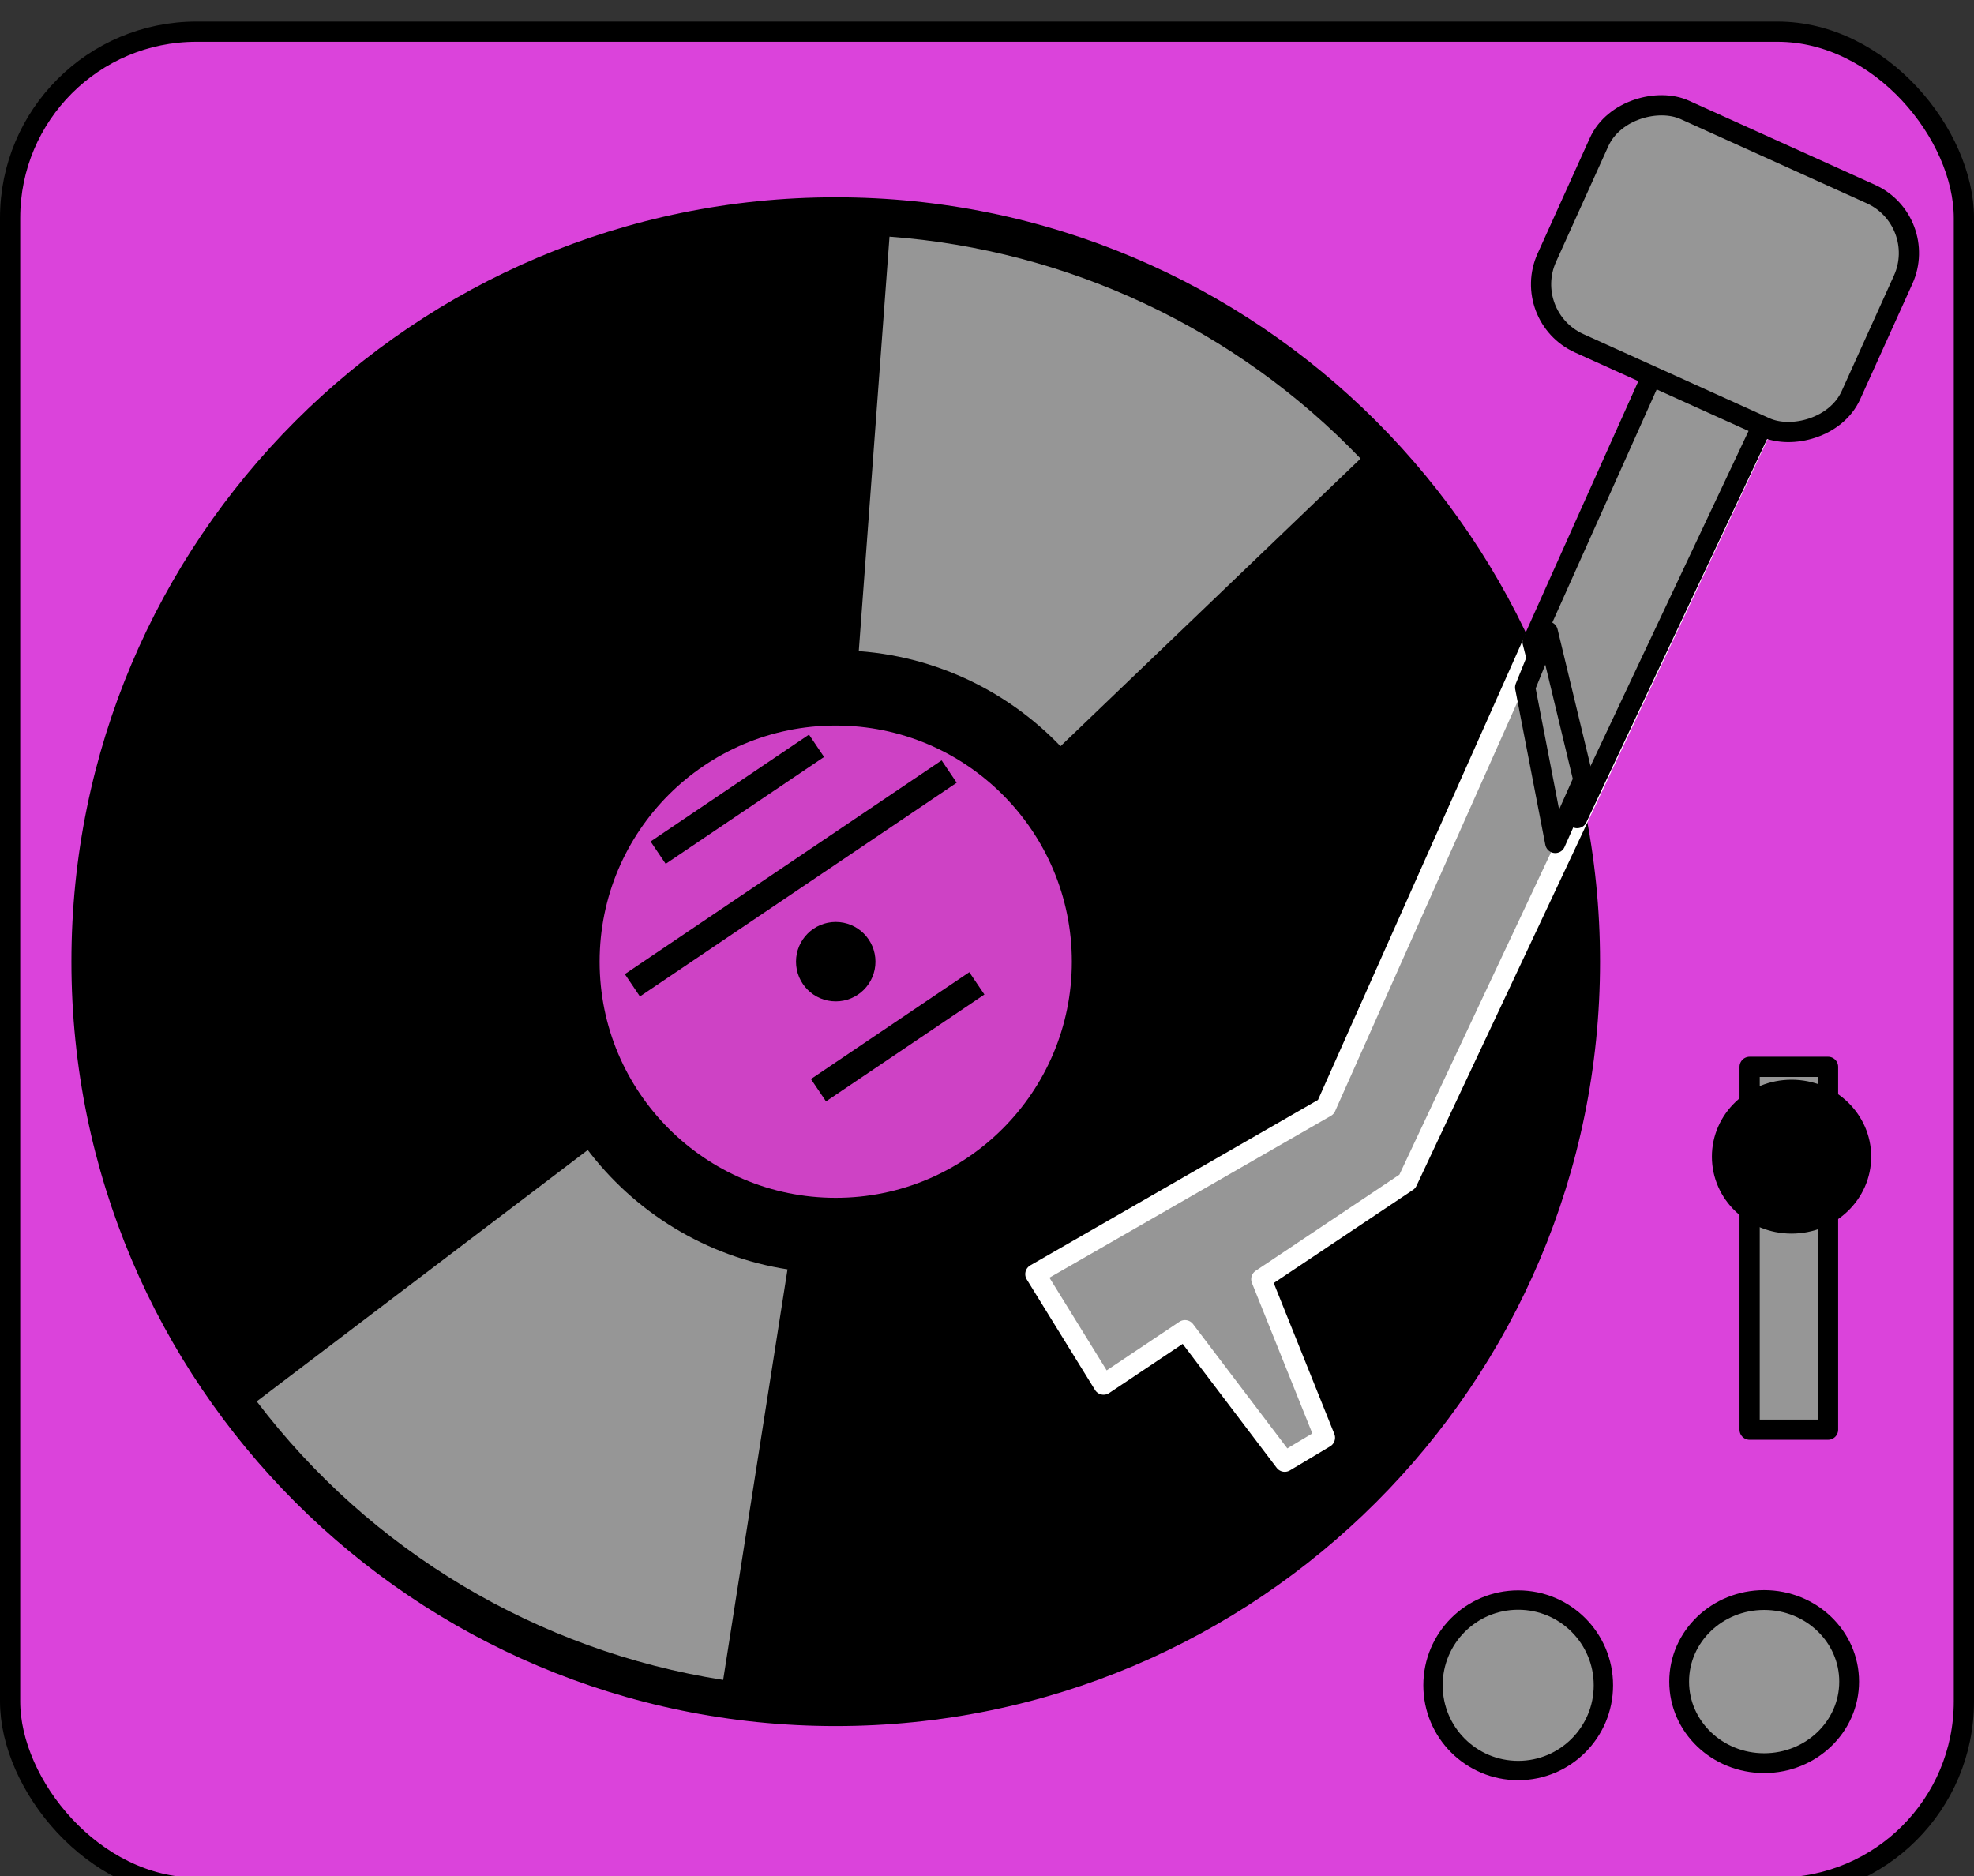 <?xml version="1.0"?><svg width="366.058" height="347.942" xmlns="http://www.w3.org/2000/svg">
 <rect width="100%" height="100%" fill="#333333" stroke="none"/>

 <g>
  <title>Layer 1</title>
  <g externalResourcesRequired="false" id="layer1">
   <g externalResourcesRequired="false" id="g2880">
    <rect fill="#db43db" stroke="#000000" stroke-width="3.75" stroke-linecap="round" stroke-linejoin="round" stroke-miterlimit="4" id="rect2850" y="5.875" x="1.875" ry="34.55" rx="34.55" height="344.192" width="362.308"/>
    <path fill="#000000" stroke-width="3.75" stroke-linecap="round" stroke-linejoin="round" stroke-miterlimit="4" id="path2817" d="m296.71,178.342c0.011,78.284 -63.448,141.753 -141.732,141.753c-78.285,0 -141.744,-63.468 -141.732,-141.753c-0.011,-78.285 63.448,-141.753 141.732,-141.753c78.285,0 141.744,63.468 141.732,141.753l0,0z"/>
    <path fill="#969696" stroke-width="3.75" stroke-linecap="round" stroke-linejoin="round" stroke-miterlimit="4" id="path2849" d="m134.102,311.538c-34.423,-5.395 -65.421,-23.908 -86.494,-51.656l107.37,-81.54l-20.876,133.196z"/>
    <path fill="#969696" stroke-width="3.75" stroke-linecap="round" stroke-linejoin="round" stroke-miterlimit="4" id="path2847" d="m164.949,43.888c33.201,2.462 64.317,17.121 87.355,41.154l-97.326,93.299l9.971,-134.453z"/>
    <path fill="#ce42c5" stroke="#000000" stroke-width="13.954" stroke-linecap="round" stroke-linejoin="round" stroke-miterlimit="4" id="path2818" d="m205.74,178.342c0.004,28.038 -22.724,50.769 -50.762,50.769c-28.038,0 -50.766,-22.731 -50.762,-50.769c-0.004,-28.038 22.724,-50.769 50.762,-50.769c28.038,0 50.766,22.731 50.762,50.769l0,0z"/>
    <path fill="#000000" stroke-width="3.75" stroke-linecap="round" stroke-linejoin="round" stroke-miterlimit="4" id="path2819" d="m162.344,178.342c0.001,4.068 -3.297,7.367 -7.366,7.367c-4.068,0 -7.366,-3.298 -7.366,-7.367c-0.001,-4.068 3.297,-7.367 7.366,-7.367c4.068,0 7.366,3.298 7.366,7.367l0,0z"/>
    <path fill="none" fill-opacity="0.75" fill-rule="evenodd" stroke="#000000" stroke-width="5" stroke-miterlimit="4" id="path2821" d="m122.045,158.125l29.371,-19.821"/>
    <path fill="none" fill-opacity="0.75" fill-rule="evenodd" stroke="#000000" stroke-width="5" stroke-miterlimit="4" id="path2822" d="m117.27,182.721l58.741,-39.642"/>
    <path fill="none" fill-opacity="0.75" fill-rule="evenodd" stroke="#000000" stroke-width="5" stroke-miterlimit="4" id="path2823" d="m151.776,202.181l29.371,-19.821"/>
    <path fill="#969696" fill-rule="evenodd" stroke="#ffffff" stroke-width="3.75" stroke-linecap="round" stroke-linejoin="round" stroke-miterlimit="4" id="path2842" d="m311.913,57.047l-66.044,148.259l-53.873,30.973l12.654,20.494l15.09,-10.096l18.502,24.395l7.454,-4.456l-11.801,-29.395l27.081,-18.113l71.425,-151.852l-20.49,-10.209z"/>
    <g externalResourcesRequired="false" stroke="#000000" id="g2851" transform="matrix(1 -0.011 0.011 1 -16.329 -10.332)">
     <path fill="#969696" fill-rule="evenodd" stroke-width="3.75" stroke-linecap="round" stroke-linejoin="round" stroke-miterlimit="4" id="path2852" d="m329.574,66.483l-30.508,66.186l7.909,32.756l42.943,-88.52l-20.345,-10.422z"/>
     <path fill="#969696" fill-rule="evenodd" stroke-width="3.75" stroke-linecap="round" stroke-linejoin="round" stroke-miterlimit="4" id="path2854" d="m301.9,130.786l-4.297,10.303l5.263,28.894l5.348,-11.65l-6.314,-27.547z"/>
    </g>
    <rect fill="#969696" stroke="#000000" stroke-width="3.75" stroke-linecap="round" stroke-linejoin="round" stroke-miterlimit="4" id="rect2864" transform="matrix(0.412 -0.911 0.911 0.412 0 0)" y="281.092" x="62.68" ry="12" rx="12" height="61.902" width="47.506"/>
    <path fill="#969696" stroke="#000000" stroke-width="3.588" stroke-linecap="round" stroke-linejoin="round" stroke-miterlimit="4" id="path2876" d="m297.331,312.534c0.005,8.728 -7.069,15.807 -15.797,15.807c-8.728,0 -15.803,-7.079 -15.797,-15.807c-0.005,-8.728 7.069,-15.807 15.797,-15.807c8.728,0 15.803,7.079 15.797,15.807l0,0z"/>
    <path fill="#969696" stroke="#000000" stroke-width="3.672" stroke-linecap="round" stroke-linejoin="round" stroke-miterlimit="4" id="path2877" d="m342.905,311.848c0.005,8.352 -7.053,15.125 -15.761,15.125c-8.709,0 -15.767,-6.773 -15.761,-15.125c-0.005,-8.352 7.053,-15.125 15.761,-15.125c8.709,0 15.767,6.773 15.761,15.125l0,0z"/>
    <rect fill="#969696" stroke="#000000" stroke-width="3.75" stroke-linecap="round" stroke-linejoin="round" stroke-miterlimit="4" id="rect2878" y="197.849" x="324.451" height="67.284" width="14.539"/>
    <path fill="#000000" stroke="#000000" stroke-width="4.652" stroke-linecap="round" stroke-linejoin="round" stroke-miterlimit="4" id="path2879" d="m344.666,214.501c0.004,6.593 -5.568,11.941 -12.443,11.941c-6.875,0 -12.447,-5.347 -12.443,-11.941c-0.004,-6.593 5.568,-11.941 12.443,-11.941c6.875,0 12.447,5.347 12.443,11.941l0,0z"/>
   </g>
  </g>
 </g>
</svg>